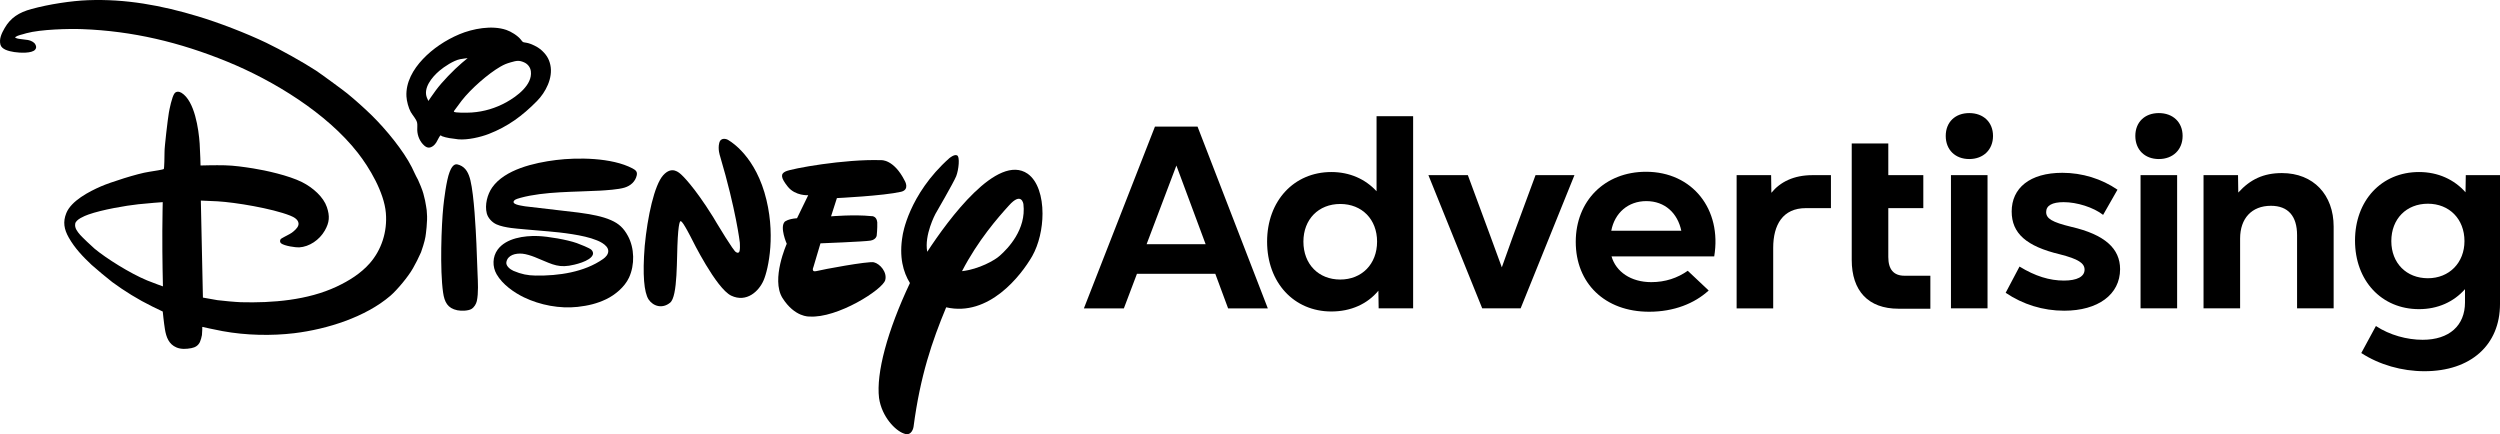 <?xml version="1.0" encoding="UTF-8"?>
<svg width="241.834px" height="42px" viewBox="0 0 241.834 42" version="1.1" xmlns="http://www.w3.org/2000/svg" xmlns:xlink="http://www.w3.org/1999/xlink">
    <title>Group 34</title>
    <g id="Login-Screen" stroke="none" stroke-width="1" fill="none" fill-rule="evenodd">
        <g id="Group-34" fill="#000000">
            <path d="M61.192,16.294 C59.172,15.227 55.849,15.225 53.792,15.479 C51.668,15.741 48.825,16.399 47.61,18.135 C47.147,18.797 46.875,19.814 47.088,20.643 C47.209,21.103 47.613,21.519 48.027,21.704 C48.439,21.888 48.955,21.983 49.431,22.051 C49.893,22.119 51.816,22.276 53.038,22.381 C54.203,22.477 56.465,22.723 57.689,23.231 C57.689,23.231 58.848,23.633 58.84,24.29 C58.837,24.615 58.593,24.874 58.344,25.05 C56.528,26.33 54.031,26.693 51.81,26.657 C51.058,26.647 50.438,26.529 49.673,26.203 C49.348,26.061 48.921,25.723 48.982,25.362 C49.106,24.659 49.887,24.48 50.533,24.541 C50.893,24.574 51.364,24.726 51.718,24.864 C53.142,25.423 53.792,25.894 55.045,25.704 C55.513,25.634 57.133,25.285 57.351,24.621 C57.406,24.459 57.328,24.284 57.208,24.164 C57.037,23.99 56.062,23.613 55.798,23.517 C54.843,23.181 53.034,22.871 52.029,22.833 C50.71,22.786 48.961,23.031 48.143,24.143 C47.631,24.841 47.617,25.795 48.039,26.529 C48.612,27.531 49.747,28.309 50.678,28.76 C52.25,29.516 54.137,29.876 55.885,29.685 C56.884,29.572 57.755,29.369 58.639,28.943 C59.49,28.535 60.423,27.768 60.848,26.851 C61.417,25.62 61.376,23.994 60.746,22.833 C60.332,22.067 59.879,21.638 59.106,21.298 C58.272,20.927 57.182,20.729 56.072,20.579 C56.005,20.57 55.991,20.568 55.923,20.558 L50.798,19.958 C50.729,19.95 50.716,19.948 50.65,19.933 C50.428,19.887 49.391,19.776 49.754,19.384 C49.856,19.27 50.17,19.187 50.352,19.135 C52.67,18.506 55.613,18.578 58.047,18.441 C58.591,18.408 59.828,18.334 60.426,18.145 C60.996,17.969 61.466,17.568 61.598,16.946 C61.663,16.615 61.504,16.46 61.192,16.294" id="Fill-1"></path>
            <path d="M42.166,8.728 C41.834,9.176 41.438,9.766 41.438,9.766 C41.438,9.766 41.354,9.59 41.299,9.458 C40.924,8.53 41.754,7.485 42.509,6.843 C42.967,6.452 43.883,5.846 44.508,5.725 C44.771,5.672 45.236,5.625 45.236,5.625 C45.236,5.625 44.939,5.867 44.687,6.08 C43.864,6.781 42.77,7.912 42.166,8.728 M48.394,6.454 C48.793,6.227 48.984,6.153 49.406,6.029 C49.987,5.858 50.224,5.827 50.679,6.023 C51.03,6.171 51.307,6.489 51.354,6.91 C51.51,8.212 50.009,9.319 48.988,9.886 C47.948,10.46 46.83,10.801 45.637,10.882 C45.171,10.914 43.94,10.927 43.905,10.796 C43.894,10.764 43.975,10.646 44.08,10.518 C44.244,10.308 44.455,10.004 44.663,9.732 C45.564,8.577 47.224,7.13 48.394,6.454 M43.478,13.361 C43.753,13.38 44.043,13.453 44.325,13.477 C45.234,13.558 46.482,13.268 47.284,12.957 C49.108,12.247 50.516,11.227 51.942,9.776 C52.775,8.933 53.506,7.549 53.238,6.287 C53.104,5.659 52.816,5.227 52.289,4.775 C52.026,4.551 51.384,4.215 50.937,4.138 C50.808,4.114 50.645,4.099 50.583,4.06 C50.514,4.016 50.458,3.925 50.391,3.841 C50.071,3.437 49.437,3.052 48.981,2.896 C47.582,2.415 45.715,2.778 44.441,3.312 C43.093,3.879 41.854,4.714 40.906,5.717 C39.965,6.709 39.241,7.967 39.317,9.332 C39.339,9.77 39.516,10.449 39.736,10.839 C39.924,11.169 40.272,11.524 40.348,11.869 C40.394,12.074 40.353,12.343 40.362,12.585 C40.379,13.141 40.622,13.713 41.042,14.083 C41.343,14.345 41.606,14.335 41.916,14.107 C42.005,14.045 42.138,13.89 42.21,13.769 C42.346,13.543 42.476,13.231 42.599,13.101 C42.614,13.083 42.702,13.129 42.77,13.181 C42.825,13.218 43.338,13.349 43.478,13.361" id="Fill-3"></path>
            <path d="M46.085,23.559 C46.024,22.259 45.868,18.939 45.504,17.439 C45.345,16.793 45.083,16.204 44.443,15.962 C44.37,15.934 44.284,15.909 44.228,15.9 C43.828,15.822 43.599,16.37 43.491,16.642 C43.175,17.449 42.948,19.375 42.885,19.975 C42.698,21.794 42.545,26.106 42.862,28.302 C42.996,29.223 43.301,29.82 44.237,30.013 C44.616,30.092 45.308,30.076 45.612,29.884 C45.877,29.719 46.062,29.399 46.124,29.125 C46.295,28.36 46.229,27.274 46.195,26.458 C46.153,25.494 46.129,24.534 46.085,23.559" id="Fill-5"></path>
            <path d="M14.231,27.127 C12.553,26.429 10.275,24.991 9.151,24.059 C8.883,23.836 7.928,22.922 7.758,22.725 C7.466,22.384 7.203,22.055 7.277,21.634 C7.348,21.229 8.154,20.894 8.551,20.752 C9.874,20.282 12.167,19.889 13.388,19.758 C14.347,19.652 15.741,19.554 15.741,19.554 C15.741,19.554 15.71,20.942 15.703,22.346 C15.69,25.004 15.761,27.703 15.761,27.703 C15.761,27.703 14.807,27.364 14.231,27.127 M41.118,19.393 C41.106,19.377 41.016,18.991 40.954,18.728 C40.892,18.462 40.52,17.542 40.433,17.388 C40.18,16.94 40.027,16.559 39.832,16.172 C39.016,14.554 37.337,12.517 35.987,11.186 C35.29,10.499 34.327,9.639 33.59,9.04 C33.237,8.748 30.965,7.088 30.576,6.834 C29.345,6.032 27.152,4.806 25.761,4.139 C23.822,3.211 21.173,2.19 19.151,1.583 C15.616,0.516 12.164,-0.118 8.515,0.018 C6.904,0.08 4.748,0.406 3.041,0.873 C1.839,1.199 1.019,1.72 0.446,2.722 C0.16,3.222 -0.103,3.764 0.041,4.316 C0.165,4.785 0.839,4.95 1.381,5.036 C1.902,5.117 3.087,5.182 3.401,4.802 C3.535,4.636 3.521,4.479 3.409,4.281 C3.291,4.073 2.992,3.923 2.706,3.869 C2.386,3.811 1.767,3.772 1.619,3.708 C1.537,3.674 1.452,3.627 1.452,3.627 C1.452,3.627 1.487,3.588 1.521,3.561 C1.584,3.509 1.813,3.414 1.959,3.379 C2.143,3.338 2.343,3.271 2.541,3.216 C3.929,2.834 6.676,2.77 7.936,2.817 C12.823,2.998 17.374,4.081 21.978,5.962 C26.488,7.805 31.615,10.95 34.605,14.774 C35.737,16.22 37.155,18.597 37.326,20.599 C37.482,22.432 36.892,24.187 35.767,25.47 C34.913,26.438 33.786,27.154 32.557,27.729 C29.757,29.043 26.351,29.315 23.3,29.234 C22.9,29.225 21.392,29.09 21.036,29.036 C20.415,28.936 19.629,28.787 19.629,28.787 L19.428,19.402 C19.428,19.402 20.379,19.435 21.048,19.474 C22.759,19.575 26.297,20.156 28.068,20.855 C28.446,21.004 28.843,21.233 28.878,21.605 C28.903,21.892 28.675,22.136 28.421,22.359 C28.301,22.467 28.175,22.556 28.021,22.64 C27.715,22.8 27.198,23.072 27.161,23.118 C27.065,23.245 27.058,23.434 27.191,23.539 C27.532,23.802 28.64,23.947 28.935,23.93 C29.923,23.875 30.899,23.208 31.414,22.311 C31.873,21.517 31.918,20.908 31.617,20.027 C31.292,19.067 30.293,18.159 29.224,17.621 C27.926,16.967 25.663,16.476 24.503,16.292 C23.596,16.148 22.633,16.011 21.76,15.991 C20.86,15.966 19.399,16.008 19.399,16.008 C19.399,16.008 19.371,14.735 19.314,13.888 C19.219,12.499 18.832,9.768 17.558,8.98 C17.326,8.838 17.04,8.821 16.879,9.037 C16.632,9.358 16.39,10.58 16.335,10.897 C16.231,11.484 15.906,14.259 15.916,14.683 C15.925,15.111 15.881,16.287 15.856,16.322 C15.841,16.339 15.826,16.353 15.806,16.368 C15.756,16.4 14.942,16.546 14.418,16.62 C13.307,16.781 10.634,17.649 9.773,18.026 C8.602,18.536 6.89,19.43 6.414,20.616 C6.068,21.467 6.198,22.181 6.653,22.984 C7.237,24.012 8.005,24.815 8.859,25.62 C9.164,25.906 10.544,27.054 10.865,27.292 C12.024,28.144 13.349,28.971 14.744,29.655 C15.198,29.879 15.743,30.136 15.743,30.136 C15.743,30.136 15.85,31.222 15.953,31.847 C16.08,32.628 16.341,33.304 17.069,33.609 C17.512,33.798 18.022,33.768 18.502,33.679 C18.899,33.604 19.172,33.428 19.339,33.085 C19.403,32.957 19.516,32.564 19.534,32.414 C19.572,32.087 19.568,31.62 19.568,31.62 C19.568,31.62 20.741,31.889 21.529,32.031 C23.82,32.452 26.304,32.491 28.466,32.232 C31.652,31.845 35.366,30.671 37.765,28.61 C38.41,28.055 39.496,26.759 39.953,25.941 C40.22,25.464 40.472,24.985 40.727,24.401 C40.779,24.284 41.095,23.322 41.155,22.905 C41.187,22.725 41.375,21.354 41.295,20.628 C41.308,20.324 41.136,19.533 41.118,19.393" id="Fill-7"></path>
            <path d="M85.633,27.088 C85.83,26.342 85.147,25.524 84.529,25.371 C83.953,25.253 79.528,26.078 78.998,26.219 C78.429,26.371 78.683,25.839 78.683,25.839 L79.367,23.539 C79.367,23.539 83.59,23.378 84.206,23.275 C84.774,23.174 84.808,22.775 84.808,22.775 C84.808,22.775 84.881,22.117 84.861,21.503 C84.798,20.844 84.269,20.905 84.269,20.905 C82.636,20.736 80.391,20.927 80.391,20.927 L80.957,19.162 C80.957,19.162 85.45,18.945 87.158,18.553 C88.035,18.348 87.52,17.491 87.52,17.491 C86.454,15.373 85.227,15.493 85.227,15.493 C81.693,15.375 76.558,16.307 75.998,16.582 C75.474,16.818 75.531,17.211 76.214,18.067 C76.948,18.968 78.181,18.884 78.181,18.884 L77.099,21.11 C76.214,21.172 75.911,21.446 75.911,21.446 C75.402,21.987 76.105,23.584 76.105,23.584 C76.105,23.584 74.571,27.005 75.683,28.812 C76.878,30.709 78.291,30.618 78.291,30.618 C80.98,30.812 85.398,28.014 85.633,27.088" id="Fill-10"></path>
            <path d="M70.36,13.498 C70.36,13.498 69.734,13.207 69.576,13.827 C69.417,14.441 69.653,15.096 69.653,15.096 C71.21,20.349 71.564,23.453 71.564,23.453 C71.564,23.453 71.636,24.366 71.457,24.417 C71.333,24.511 71.193,24.381 71.193,24.381 C71.015,24.387 69.307,21.539 69.307,21.539 L68.976,20.982 C67.097,17.967 65.957,16.941 65.957,16.941 C65.691,16.693 65.007,16.01 64.155,16.95 C63.302,17.897 62.635,20.936 62.366,23.794 C62.138,26.645 62.312,28.268 62.73,28.952 C63.191,29.645 64.079,29.881 64.812,29.288 C65.586,28.696 65.44,24.935 65.563,23.006 C65.68,21.069 65.872,21.415 65.872,21.415 C66.042,21.369 66.929,23.141 66.929,23.141 C66.929,23.141 69.266,27.896 70.733,28.6 C72.219,29.302 73.415,28.172 73.868,27.113 C74.328,26.047 75.11,22.52 73.946,18.612 C72.774,14.704 70.36,13.498 70.36,13.498" id="Fill-12"></path>
            <path d="M96.724,24.726 C96.25,25.172 94.683,26.049 93.059,26.23 C94.607,23.247 96.531,21.051 97.597,19.879 C98.837,18.491 98.999,19.751 98.999,19.751 C99.289,22.202 97.494,24.046 96.724,24.726 M99.411,16.807 C96.488,14.79 91.771,21.185 89.696,24.356 C89.387,22.741 90.486,20.694 90.486,20.694 C90.486,20.694 92.247,17.662 92.496,17.046 C92.737,16.426 92.877,15.153 92.574,15.026 C92.3,14.9 91.825,15.308 91.825,15.308 C87.869,18.837 87.316,22.753 87.316,22.753 C86.942,24.861 87.38,26.342 88.021,27.379 C85.822,32.036 84.746,36.098 85.033,38.5 C85.299,40.328 86.617,41.65 87.417,41.929 C88.224,42.264 88.368,41.299 88.368,41.299 C89.022,36.331 90.166,33.01 91.527,29.728 C95.65,30.67 98.754,26.679 99.852,24.773 C100.498,23.628 100.846,22.099 100.846,20.662 C100.846,19.024 100.393,17.505 99.411,16.807" id="Fill-14"></path>
            <path d="M116.626,23.625 L113.796,16.013 L110.914,23.625 L116.626,23.625 Z M111.723,12.245 L115.842,12.245 L122.64,29.83 L118.799,29.83 L117.561,26.488 L109.98,26.488 L108.716,29.83 L104.849,29.83 L111.723,12.245 Z" id="Fill-17"></path>
            <path d="M129.647,27.041 C131.719,27.041 133.21,25.559 133.21,23.373 C133.21,21.213 131.744,19.731 129.647,19.731 C127.549,19.731 126.083,21.213 126.083,23.373 C126.083,25.559 127.549,27.041 129.647,27.041 M122.571,23.373 C122.571,19.429 125.173,16.641 128.787,16.641 C130.556,16.641 132.073,17.319 133.159,18.5 L133.159,11.24 L136.697,11.24 L136.697,29.829 L133.362,29.829 L133.336,28.121 C132.275,29.403 130.683,30.131 128.787,30.131 C125.173,30.131 122.571,27.343 122.571,23.373" id="Fill-19"></path>
            <polygon id="Fill-21" points="138.175 16.943 141.991 16.943 144.19 22.896 145.277 25.86 146.338 22.896 148.537 16.943 152.302 16.943 147.096 29.829 143.381 29.829"></polygon>
            <path d="M174.687,20.133 C172.463,20.133 171.528,21.74 171.528,23.976 L171.528,29.83 L167.99,29.83 L167.99,16.943 L171.326,16.943 L171.351,18.651 C172.21,17.596 173.524,16.943 175.319,16.943 L177.113,16.943 L177.113,20.133 L174.687,20.133 Z" id="Fill-23"></path>
            <path d="M179.124,13.878 L182.662,13.878 L182.662,16.943 L186.049,16.943 L186.049,20.133 L182.662,20.133 L182.662,24.863 C182.662,26.044 183.168,26.672 184.229,26.672 L186.731,26.672 L186.731,29.863 L183.648,29.863 C180.716,29.863 179.124,28.129 179.124,25.14 L179.124,20.133 L179.124,13.878 Z" id="Fill-25"></path>
            <path d="M188.723,29.829 L192.261,29.829 L192.261,16.942 L188.723,16.942 L188.723,29.829 Z M190.492,10.939 C191.857,10.939 192.792,11.818 192.792,13.149 C192.792,14.481 191.857,15.385 190.492,15.385 C189.128,15.385 188.218,14.481 188.218,13.149 C188.218,11.818 189.128,10.939 190.492,10.939 L190.492,10.939 Z" id="Fill-27"></path>
            <path d="M194.015,28.322 L195.355,25.785 C196.871,26.715 198.261,27.141 199.651,27.141 C200.915,27.141 201.648,26.765 201.648,26.086 C201.648,25.458 201.041,25.056 199.272,24.604 C196.012,23.826 194.597,22.57 194.597,20.46 C194.597,18.199 196.34,16.716 199.499,16.716 C201.42,16.716 203.29,17.294 204.832,18.349 L203.442,20.786 C202.507,20.057 200.915,19.555 199.626,19.555 C198.514,19.555 197.932,19.882 197.932,20.51 C197.932,21.138 198.489,21.489 200.359,21.941 C203.619,22.695 205.084,24.052 205.084,26.036 C205.084,28.498 202.936,30.056 199.676,30.056 C197.629,30.056 195.684,29.452 194.015,28.322" id="Fill-29"></path>
            <path d="M234.859,26.915 C236.932,26.915 238.397,25.408 238.397,23.323 C238.397,21.188 236.932,19.706 234.859,19.706 C232.787,19.706 231.321,21.163 231.321,23.323 C231.321,25.459 232.787,26.915 234.859,26.915 M228.415,34.15 L229.83,31.538 C231.17,32.417 232.837,32.869 234.354,32.869 C236.932,32.869 238.448,31.487 238.448,29.252 L238.448,27.971 C237.361,29.201 235.819,29.905 234,29.905 C230.361,29.905 227.809,27.141 227.809,23.273 C227.809,19.404 230.361,16.641 234,16.641 C235.845,16.641 237.411,17.37 238.498,18.6 L238.524,16.943 L241.834,16.943 L241.834,29.402 C241.834,33.371 239.004,35.909 234.531,35.909 C232.332,35.909 230.159,35.281 228.415,34.15" id="Fill-30"></path>
            <path d="M207.063,29.829 L210.601,29.829 L210.601,16.942 L207.063,16.942 L207.063,29.829 Z M208.832,10.939 C210.196,10.939 211.132,11.818 211.132,13.149 C211.132,14.481 210.196,15.385 208.832,15.385 C207.467,15.385 206.558,14.481 206.558,13.149 C206.558,11.818 207.467,10.939 208.832,10.939 L208.832,10.939 Z" id="Fill-31"></path>
            <path d="M213.156,16.943 L216.492,16.943 L216.517,18.626 C217.68,17.344 218.969,16.742 220.738,16.742 C223.796,16.742 225.742,18.852 225.742,21.916 L225.742,29.829 L222.204,29.829 L222.204,22.745 C222.204,20.912 221.344,19.907 219.676,19.907 C217.807,19.907 216.694,21.138 216.694,23.072 L216.694,29.829 L213.156,29.829 L213.156,16.943 Z" id="Fill-32"></path>
            <path d="M155.865,22.318 C156.194,20.585 157.507,19.454 159.251,19.454 C161.071,19.454 162.284,20.635 162.638,22.318 L155.865,22.318 Z M159.226,16.616 C155.233,16.616 152.428,19.429 152.428,23.398 C152.428,27.393 155.233,30.156 159.529,30.156 C161.928,30.156 163.922,29.354 165.287,28.1 L163.263,26.193 C162.266,26.893 161.095,27.292 159.731,27.292 C157.76,27.292 156.32,26.288 155.89,24.805 L165.822,24.805 C166.58,20.258 163.724,16.616 159.226,16.616 L159.226,16.616 Z" id="Fill-33"></path>
        </g>
    </g>
</svg>